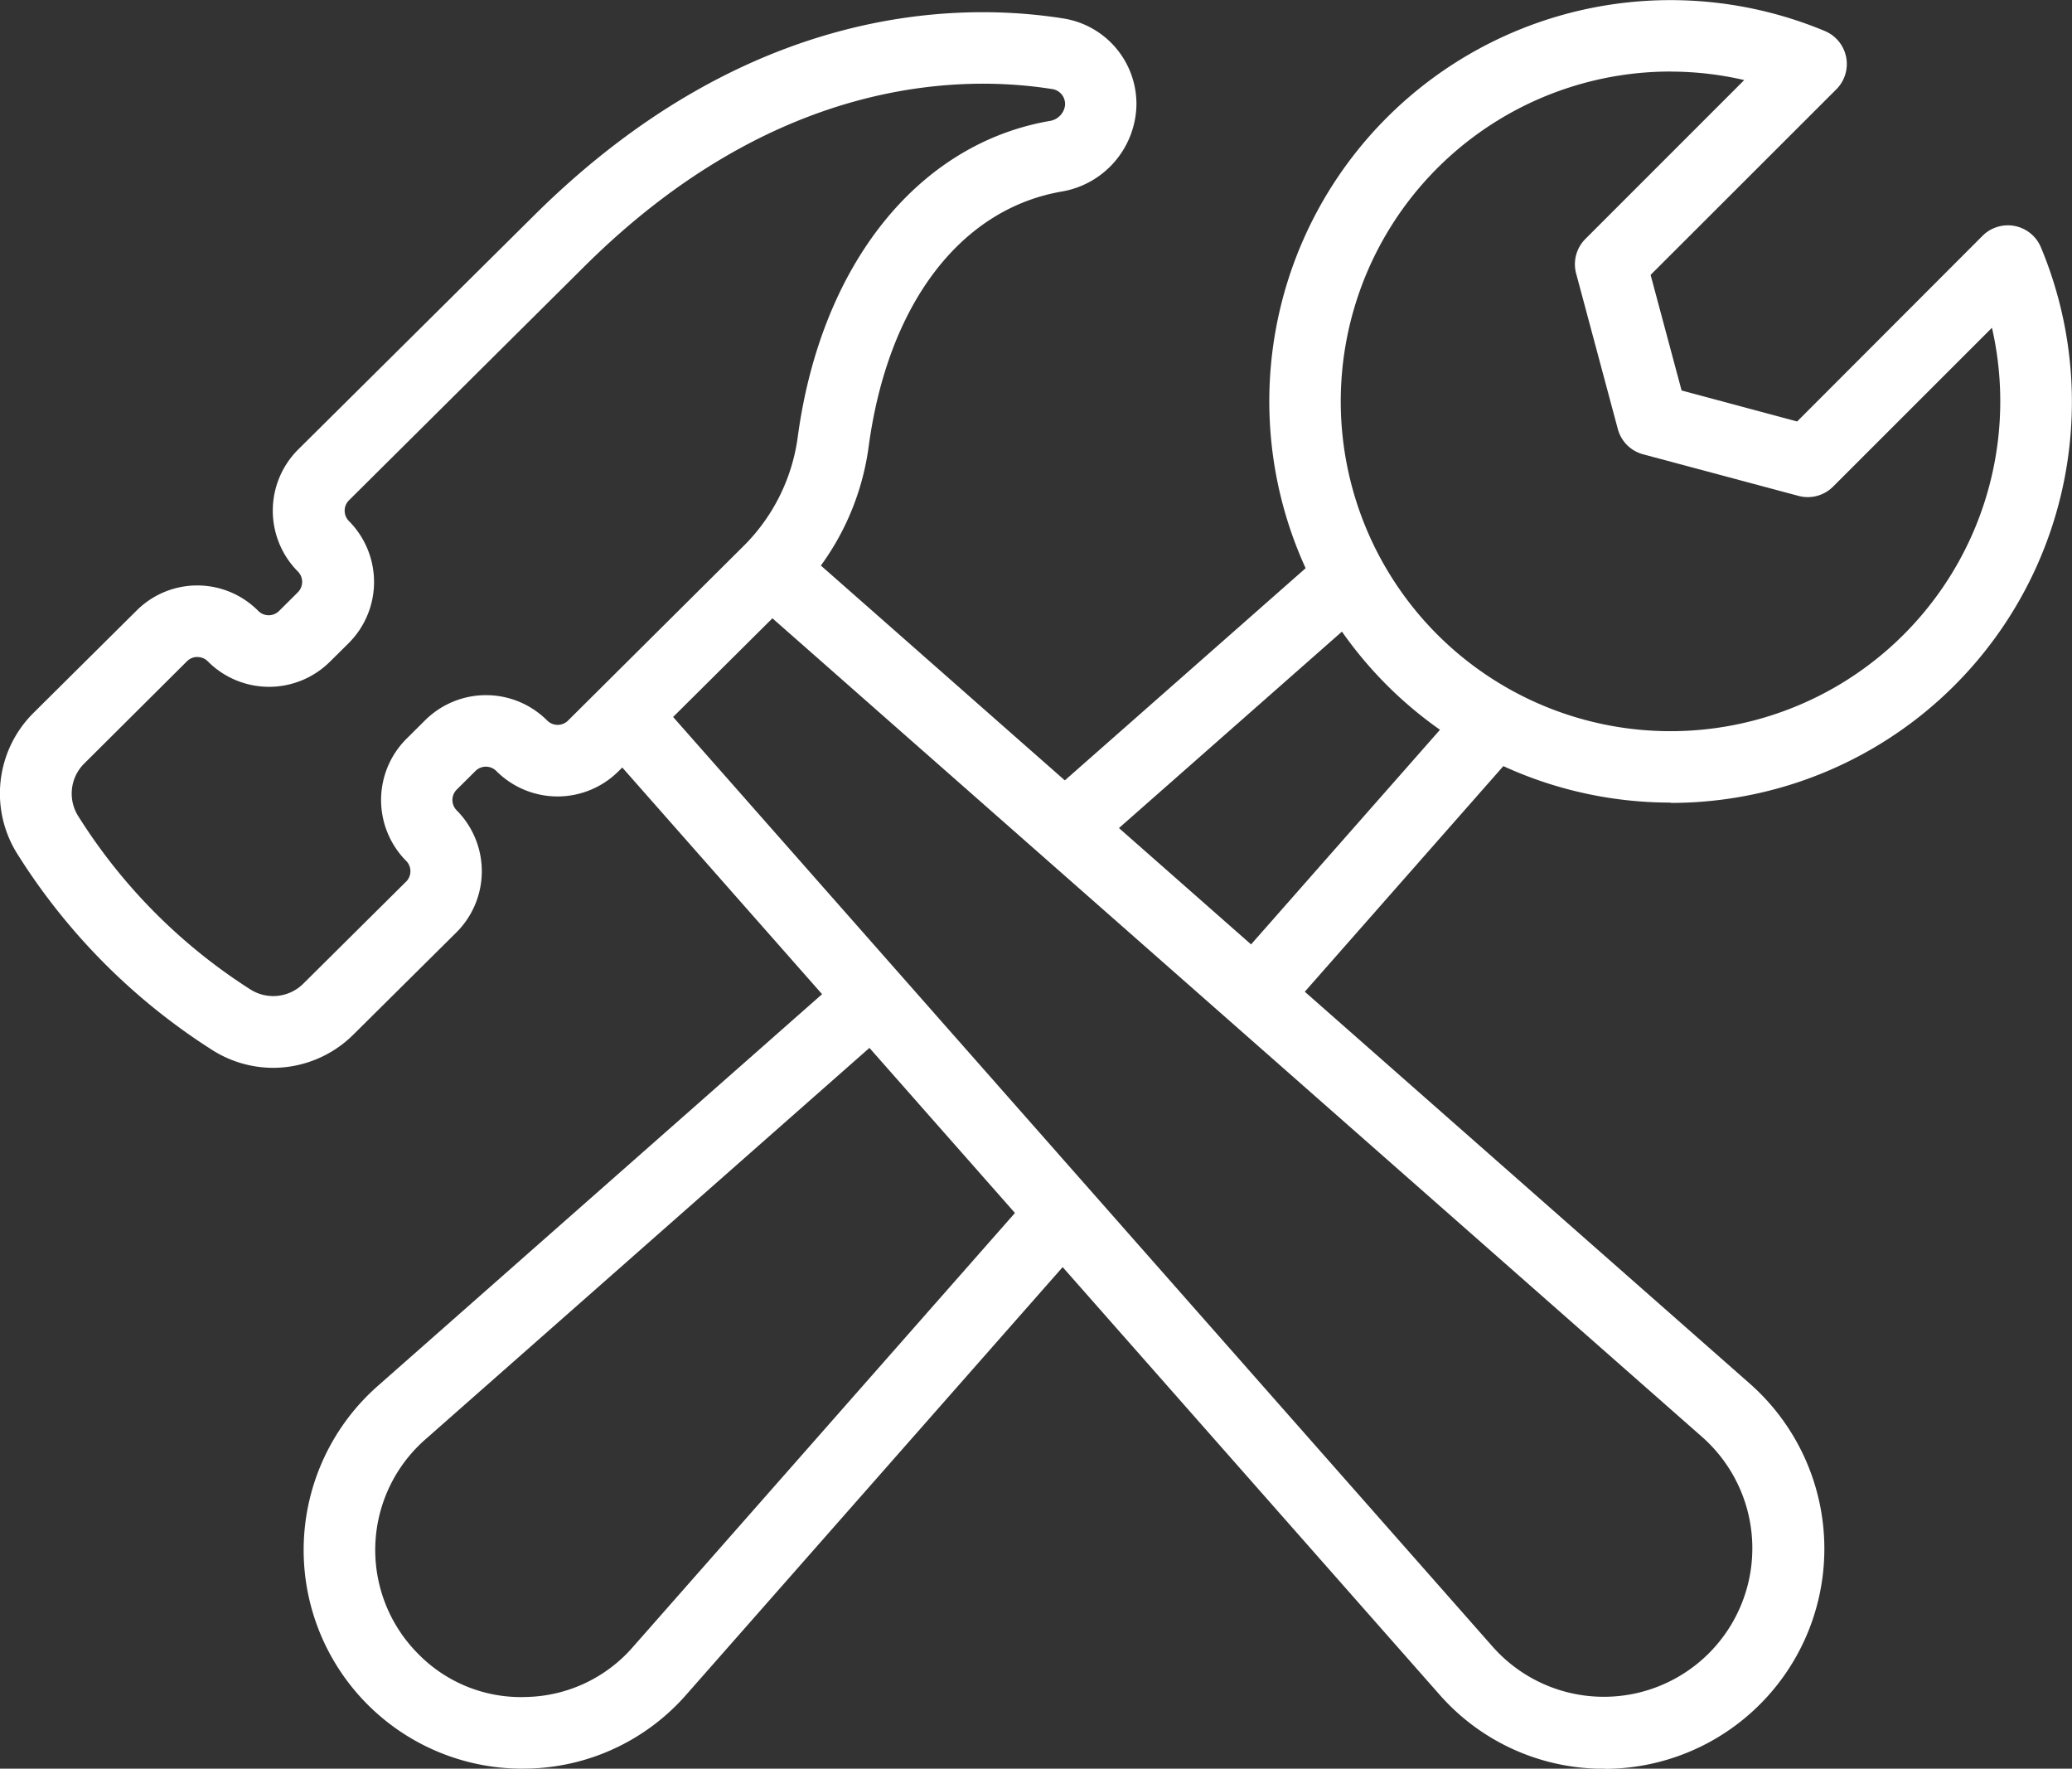 <svg xmlns="http://www.w3.org/2000/svg" viewBox="0 0 343.01 292.74"><rect x="0" y="0" width="343.01" height="292.74" fill="#333333" stroke="none"/><defs><style>
      .cls-1 {
        fill: #fff;
      }
    </style></defs><g id="Layer_2" data-name="Layer 2"><g id="Layer_1-2" data-name="Layer 1"><g><g><path class="cls-1" d="M276.56,132.84A66.41,66.41,0,1,1,302.06,5.12,5.92,5.92,0,0,1,304,14.78L273.25,45.5l5.13,19.13,19.13,5.13L328.23,39A5.93,5.93,0,0,1,337.89,41a66.37,66.37,0,0,1-61.33,91.89Zm-.07-121a54.59,54.59,0,1,0,53.27,42.41l-26.3,26.29a5.92,5.92,0,0,1-5.71,1.54L272,75.19A5.9,5.9,0,0,1,267.82,71l-6.9-25.74a5.92,5.92,0,0,1,1.54-5.72l26.29-26.29A54.32,54.32,0,0,0,276.49,11.85Z"></path><path class="cls-1" d="M178.1,141.34A5.92,5.92,0,0,1,174.19,131l43.14-38a5.92,5.92,0,1,1,7.83,8.89l-43.14,38A5.94,5.94,0,0,1,178.1,141.34Z"></path><path class="cls-1" d="M86.42,292.74A36.19,36.19,0,0,1,62.53,229.4l75.67-66.71a5.93,5.93,0,0,1,7.84,8.89L70.36,238.29a24.34,24.34,0,0,0-1.11,35.47,23.8,23.8,0,0,0,18,7.11,24.06,24.06,0,0,0,17.49-8.23l63.83-72.5a5.92,5.92,0,0,1,8.89,7.83l-63.83,72.5a35.84,35.84,0,0,1-26,12.25Z"></path><path class="cls-1" d="M211.68,166a5.93,5.93,0,0,1-4.44-9.84l34.16-38.8a5.92,5.92,0,0,1,8.89,7.83L216.13,164A5.9,5.9,0,0,1,211.68,166Z"></path></g><g><path class="cls-1" d="M45.24,176.74a18.86,18.86,0,0,1-10.31-3.08A103.94,103.94,0,0,1,3,141.54a18.79,18.79,0,0,1,2.62-23.62l17-16.87A14.19,14.19,0,0,1,32.67,96.9h0a14.19,14.19,0,0,1,10.09,4.22,2.43,2.43,0,0,0,3.44,0l3.1-3.08a2.48,2.48,0,0,0,.72-1.72,2.45,2.45,0,0,0-.71-1.73,14.29,14.29,0,0,1,.06-20.2l39-38.69C123.56.74,158.46.25,176.13,3.07a14.33,14.33,0,0,1,12,14.39,14.85,14.85,0,0,1-12.29,14.23C159,34.56,147,50.32,143.81,73.86a43.16,43.16,0,0,1-12.19,24.75l-29.26,29.07a14.3,14.3,0,0,1-20.2-.07,2.44,2.44,0,0,0-3.45,0l-3.1,3.08a2.43,2.43,0,0,0,0,3.44,14.29,14.29,0,0,1-.07,20.21l-17,16.86A18.88,18.88,0,0,1,45.24,176.74Zm-12.57-68a2.41,2.41,0,0,0-1.72.71L14,126.32a7,7,0,0,0-1,8.84,92.09,92.09,0,0,0,28.38,28.56,7.06,7.06,0,0,0,8.85-.93l17-16.87a2.43,2.43,0,0,0,0-3.44,14.31,14.31,0,0,1,.06-20.2l3.1-3.08a14.31,14.31,0,0,1,20.2.06,2.44,2.44,0,0,0,3.45,0L123.27,90.2a31.29,31.29,0,0,0,8.8-17.93C135.93,43.76,152,23.73,173.89,20a3,3,0,0,0,2.41-2.48,2.5,2.5,0,0,0-2-2.76c-15.45-2.48-46.08-1.93-77.56,29.34L57.77,82.81a2.43,2.43,0,0,0,0,3.44,14.3,14.3,0,0,1-.06,20.21l-3.1,3.07a14.3,14.3,0,0,1-20.2-.06,2.39,2.39,0,0,0-1.72-.72Z"></path><path class="cls-1" d="M265.62,292.74l-1.19,0a36.09,36.09,0,0,1-26.18-12.32l-137.54-156a5.92,5.92,0,0,1,8.88-7.84l137.54,156a24.58,24.58,0,1,0,34.7-34.7L125.34,100.11a5.93,5.93,0,1,1,7.83-8.9L289.66,229a36.43,36.43,0,0,1-24,63.77Z"></path></g></g></g></g></svg>